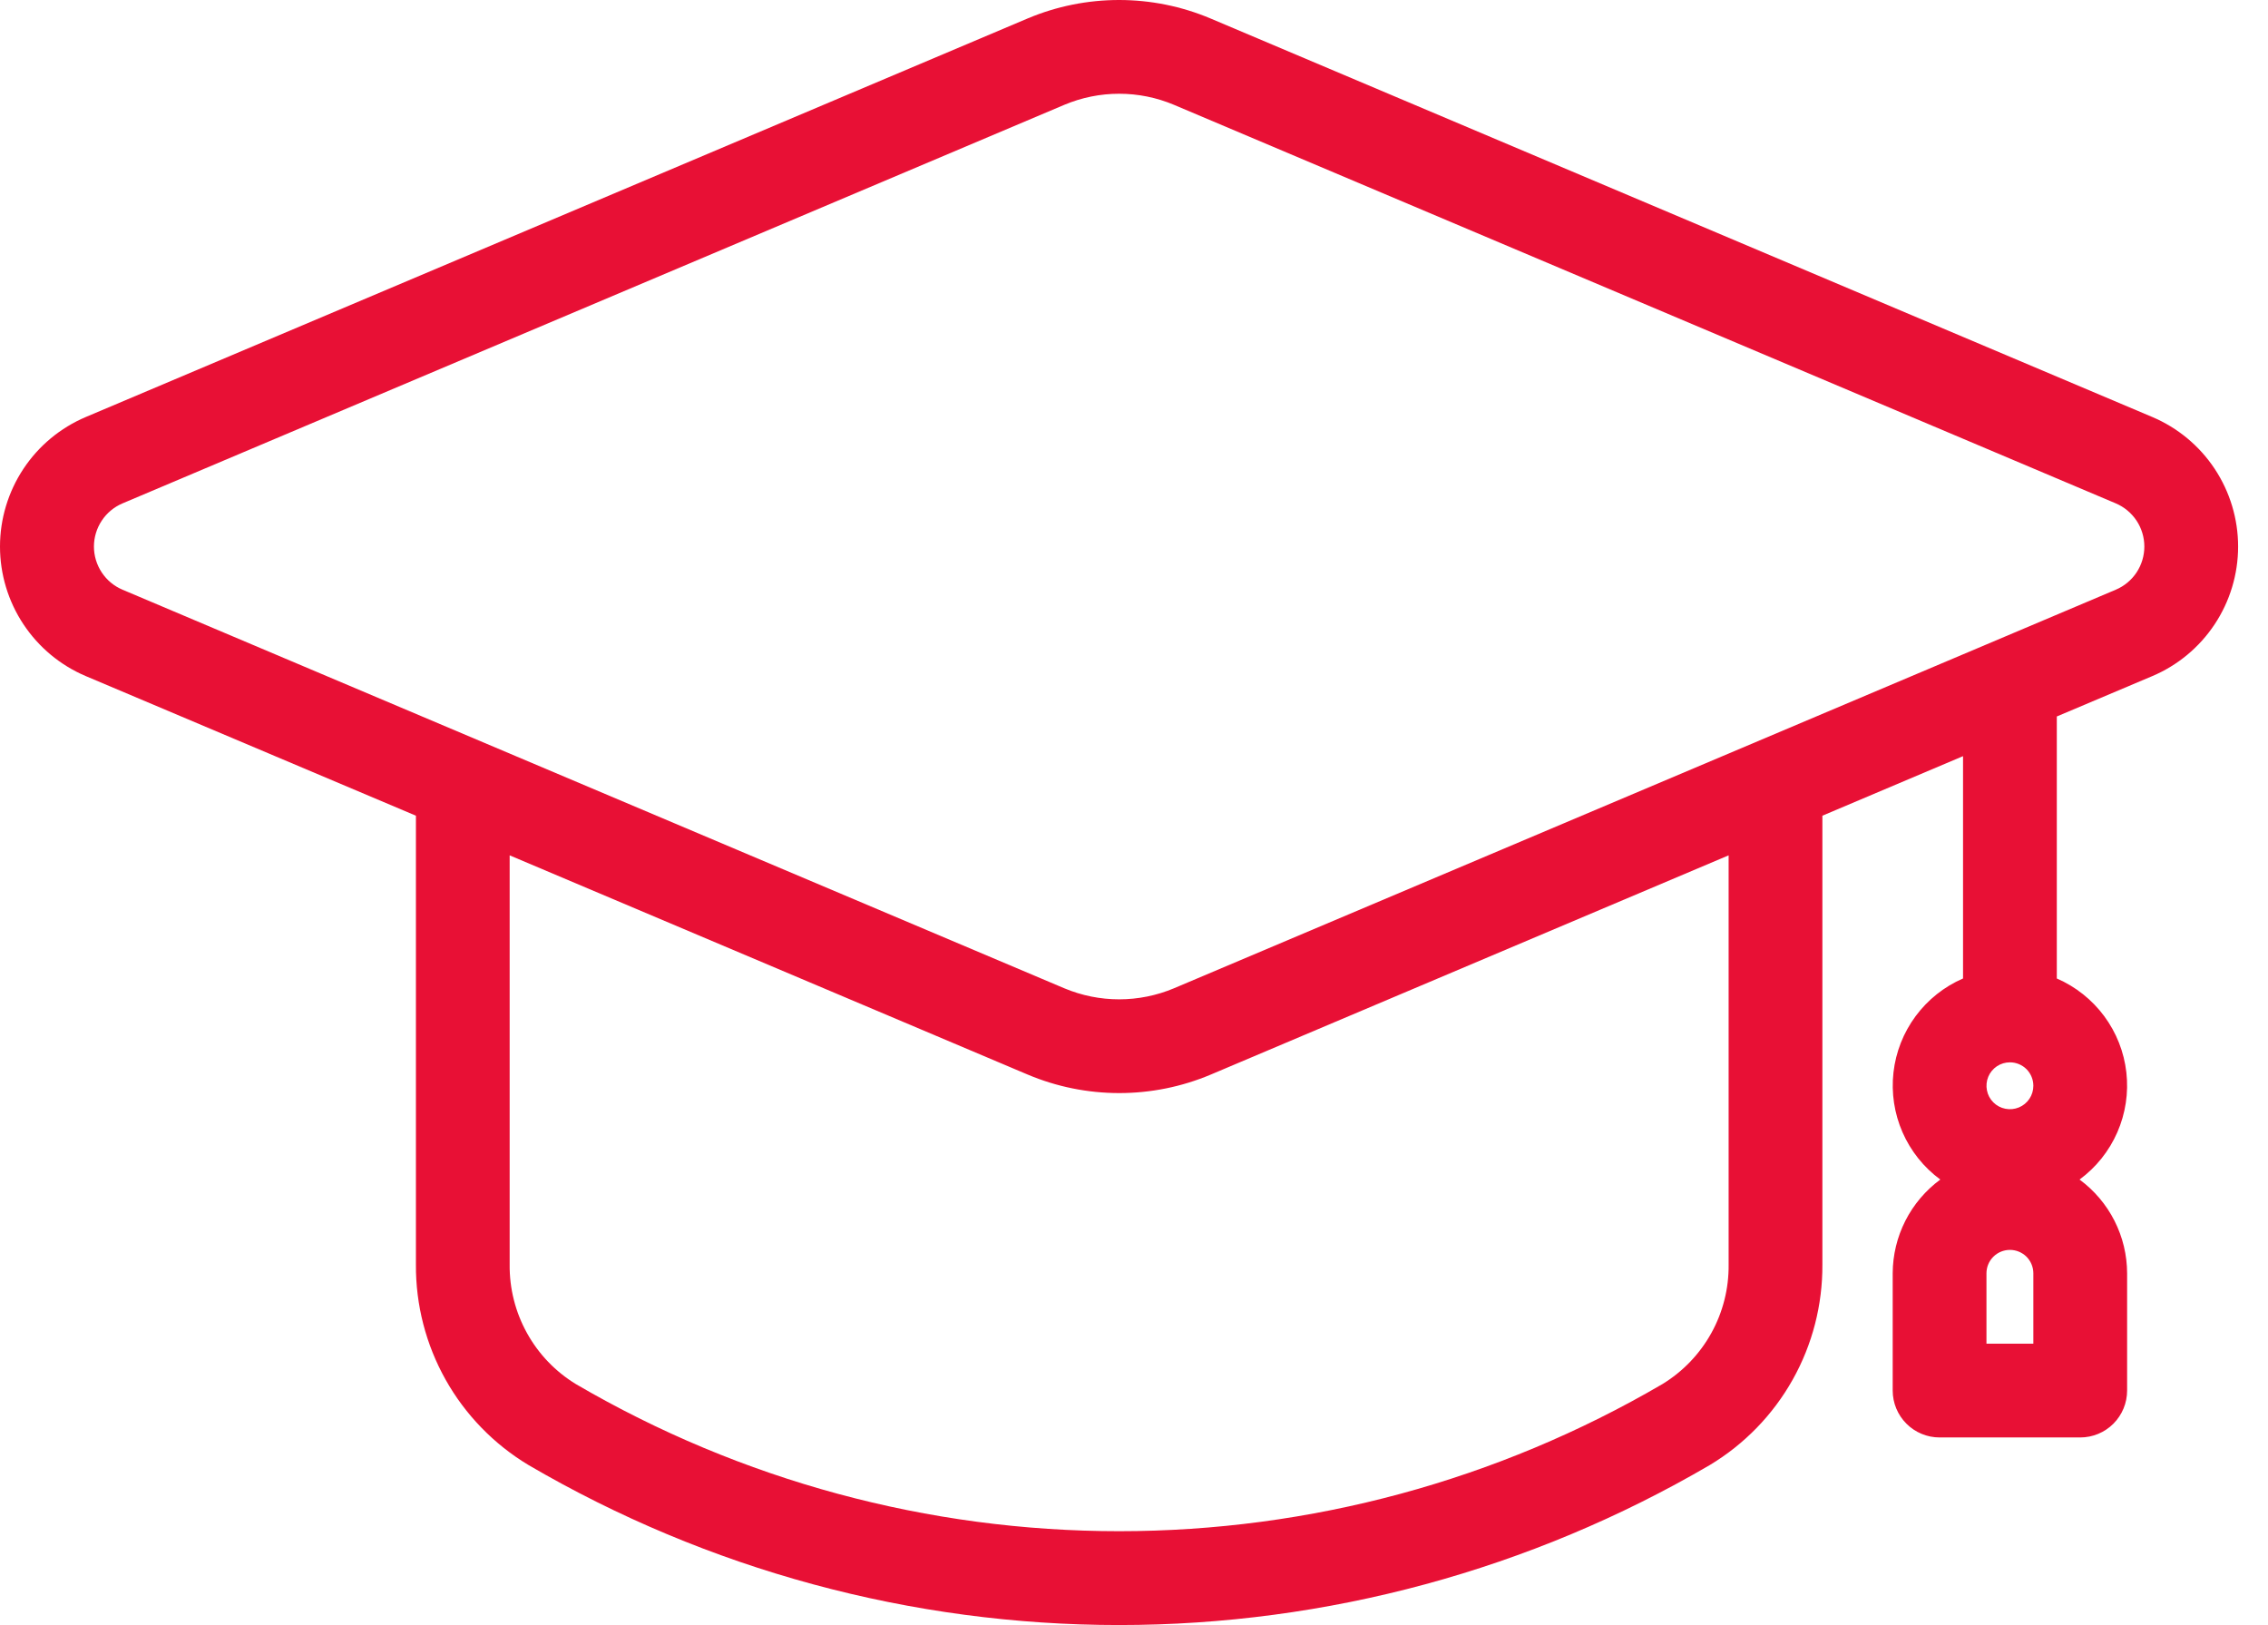 <svg width="67" height="48" viewBox="0 0 67 48" fill="none" xmlns="http://www.w3.org/2000/svg">
<path d="M63.581 12.317L35.759 0.545C34.904 0.185 33.986 0 33.059 0C32.131 0 31.213 0.185 30.358 0.545L2.536 12.317C1.784 12.635 1.143 13.168 0.692 13.848C0.241 14.529 0 15.328 0 16.144C0 16.96 0.241 17.759 0.692 18.439C1.143 19.12 1.784 19.653 2.536 19.971L12.287 24.094V37.352C12.279 38.543 12.582 39.715 13.164 40.753C13.747 41.791 14.59 42.659 15.611 43.273C20.905 46.368 26.928 48 33.061 48C39.194 48 45.217 46.368 50.512 43.273C51.532 42.659 52.375 41.791 52.958 40.753C53.541 39.715 53.843 38.543 53.836 37.352V24.094L57.991 22.335V28.902C57.434 29.143 56.952 29.527 56.591 30.014C56.23 30.501 56.004 31.075 55.936 31.677C55.868 32.28 55.96 32.889 56.203 33.445C56.446 34.001 56.831 34.482 57.319 34.841C56.885 35.161 56.531 35.578 56.287 36.059C56.043 36.54 55.915 37.072 55.913 37.611V41.074C55.913 41.441 56.059 41.793 56.319 42.053C56.579 42.313 56.931 42.459 57.298 42.459H61.453C61.821 42.459 62.173 42.313 62.433 42.053C62.692 41.793 62.838 41.441 62.838 41.074V37.611C62.837 37.072 62.709 36.54 62.465 36.059C62.221 35.578 61.867 35.161 61.433 34.841C61.921 34.482 62.306 34.001 62.549 33.445C62.792 32.889 62.884 32.28 62.816 31.677C62.748 31.075 62.522 30.501 62.161 30.014C61.8 29.527 61.317 29.143 60.761 28.902V21.163L63.581 19.971C64.333 19.653 64.974 19.12 65.425 18.439C65.876 17.759 66.117 16.96 66.117 16.144C66.117 15.328 65.876 14.529 65.425 13.848C64.974 13.168 64.333 12.635 63.581 12.317ZM60.068 32.071C60.068 32.208 60.028 32.342 59.952 32.456C59.876 32.57 59.767 32.659 59.641 32.711C59.514 32.763 59.375 32.777 59.241 32.75C59.106 32.724 58.983 32.658 58.886 32.561C58.789 32.464 58.723 32.341 58.697 32.206C58.67 32.072 58.684 31.933 58.736 31.806C58.788 31.68 58.877 31.572 58.991 31.495C59.105 31.419 59.239 31.379 59.376 31.379C59.56 31.379 59.736 31.452 59.866 31.581C59.995 31.711 60.068 31.888 60.068 32.071ZM60.068 39.689H58.683V37.611C58.683 37.428 58.756 37.251 58.886 37.121C59.016 36.992 59.192 36.919 59.376 36.919C59.56 36.919 59.736 36.992 59.866 37.121C59.995 37.251 60.068 37.428 60.068 37.611V39.689ZM51.066 37.352C51.074 38.06 50.898 38.759 50.554 39.378C50.21 39.998 49.711 40.517 49.106 40.885C44.237 43.73 38.7 45.228 33.061 45.228C27.422 45.228 21.885 43.73 17.016 40.885C16.411 40.517 15.912 39.998 15.569 39.378C15.225 38.759 15.049 38.06 15.056 37.352V25.265L30.363 31.742C31.218 32.102 32.136 32.287 33.064 32.287C33.992 32.287 34.91 32.102 35.765 31.742L51.066 25.265V37.352ZM62.502 17.419L34.68 29.192C34.168 29.407 33.617 29.518 33.061 29.518C32.505 29.518 31.955 29.407 31.442 29.192L3.621 17.419C3.37 17.314 3.156 17.136 3.006 16.909C2.856 16.682 2.775 16.416 2.775 16.144C2.775 15.872 2.856 15.606 3.006 15.379C3.156 15.152 3.37 14.974 3.621 14.868L31.442 3.096C31.955 2.88 32.505 2.769 33.061 2.769C33.617 2.769 34.168 2.88 34.68 3.096L62.502 14.868C62.752 14.974 62.966 15.152 63.117 15.379C63.267 15.606 63.347 15.872 63.347 16.144C63.347 16.416 63.267 16.682 63.117 16.909C62.966 17.136 62.752 17.314 62.502 17.419Z" fill="#E81035"/>
</svg>
